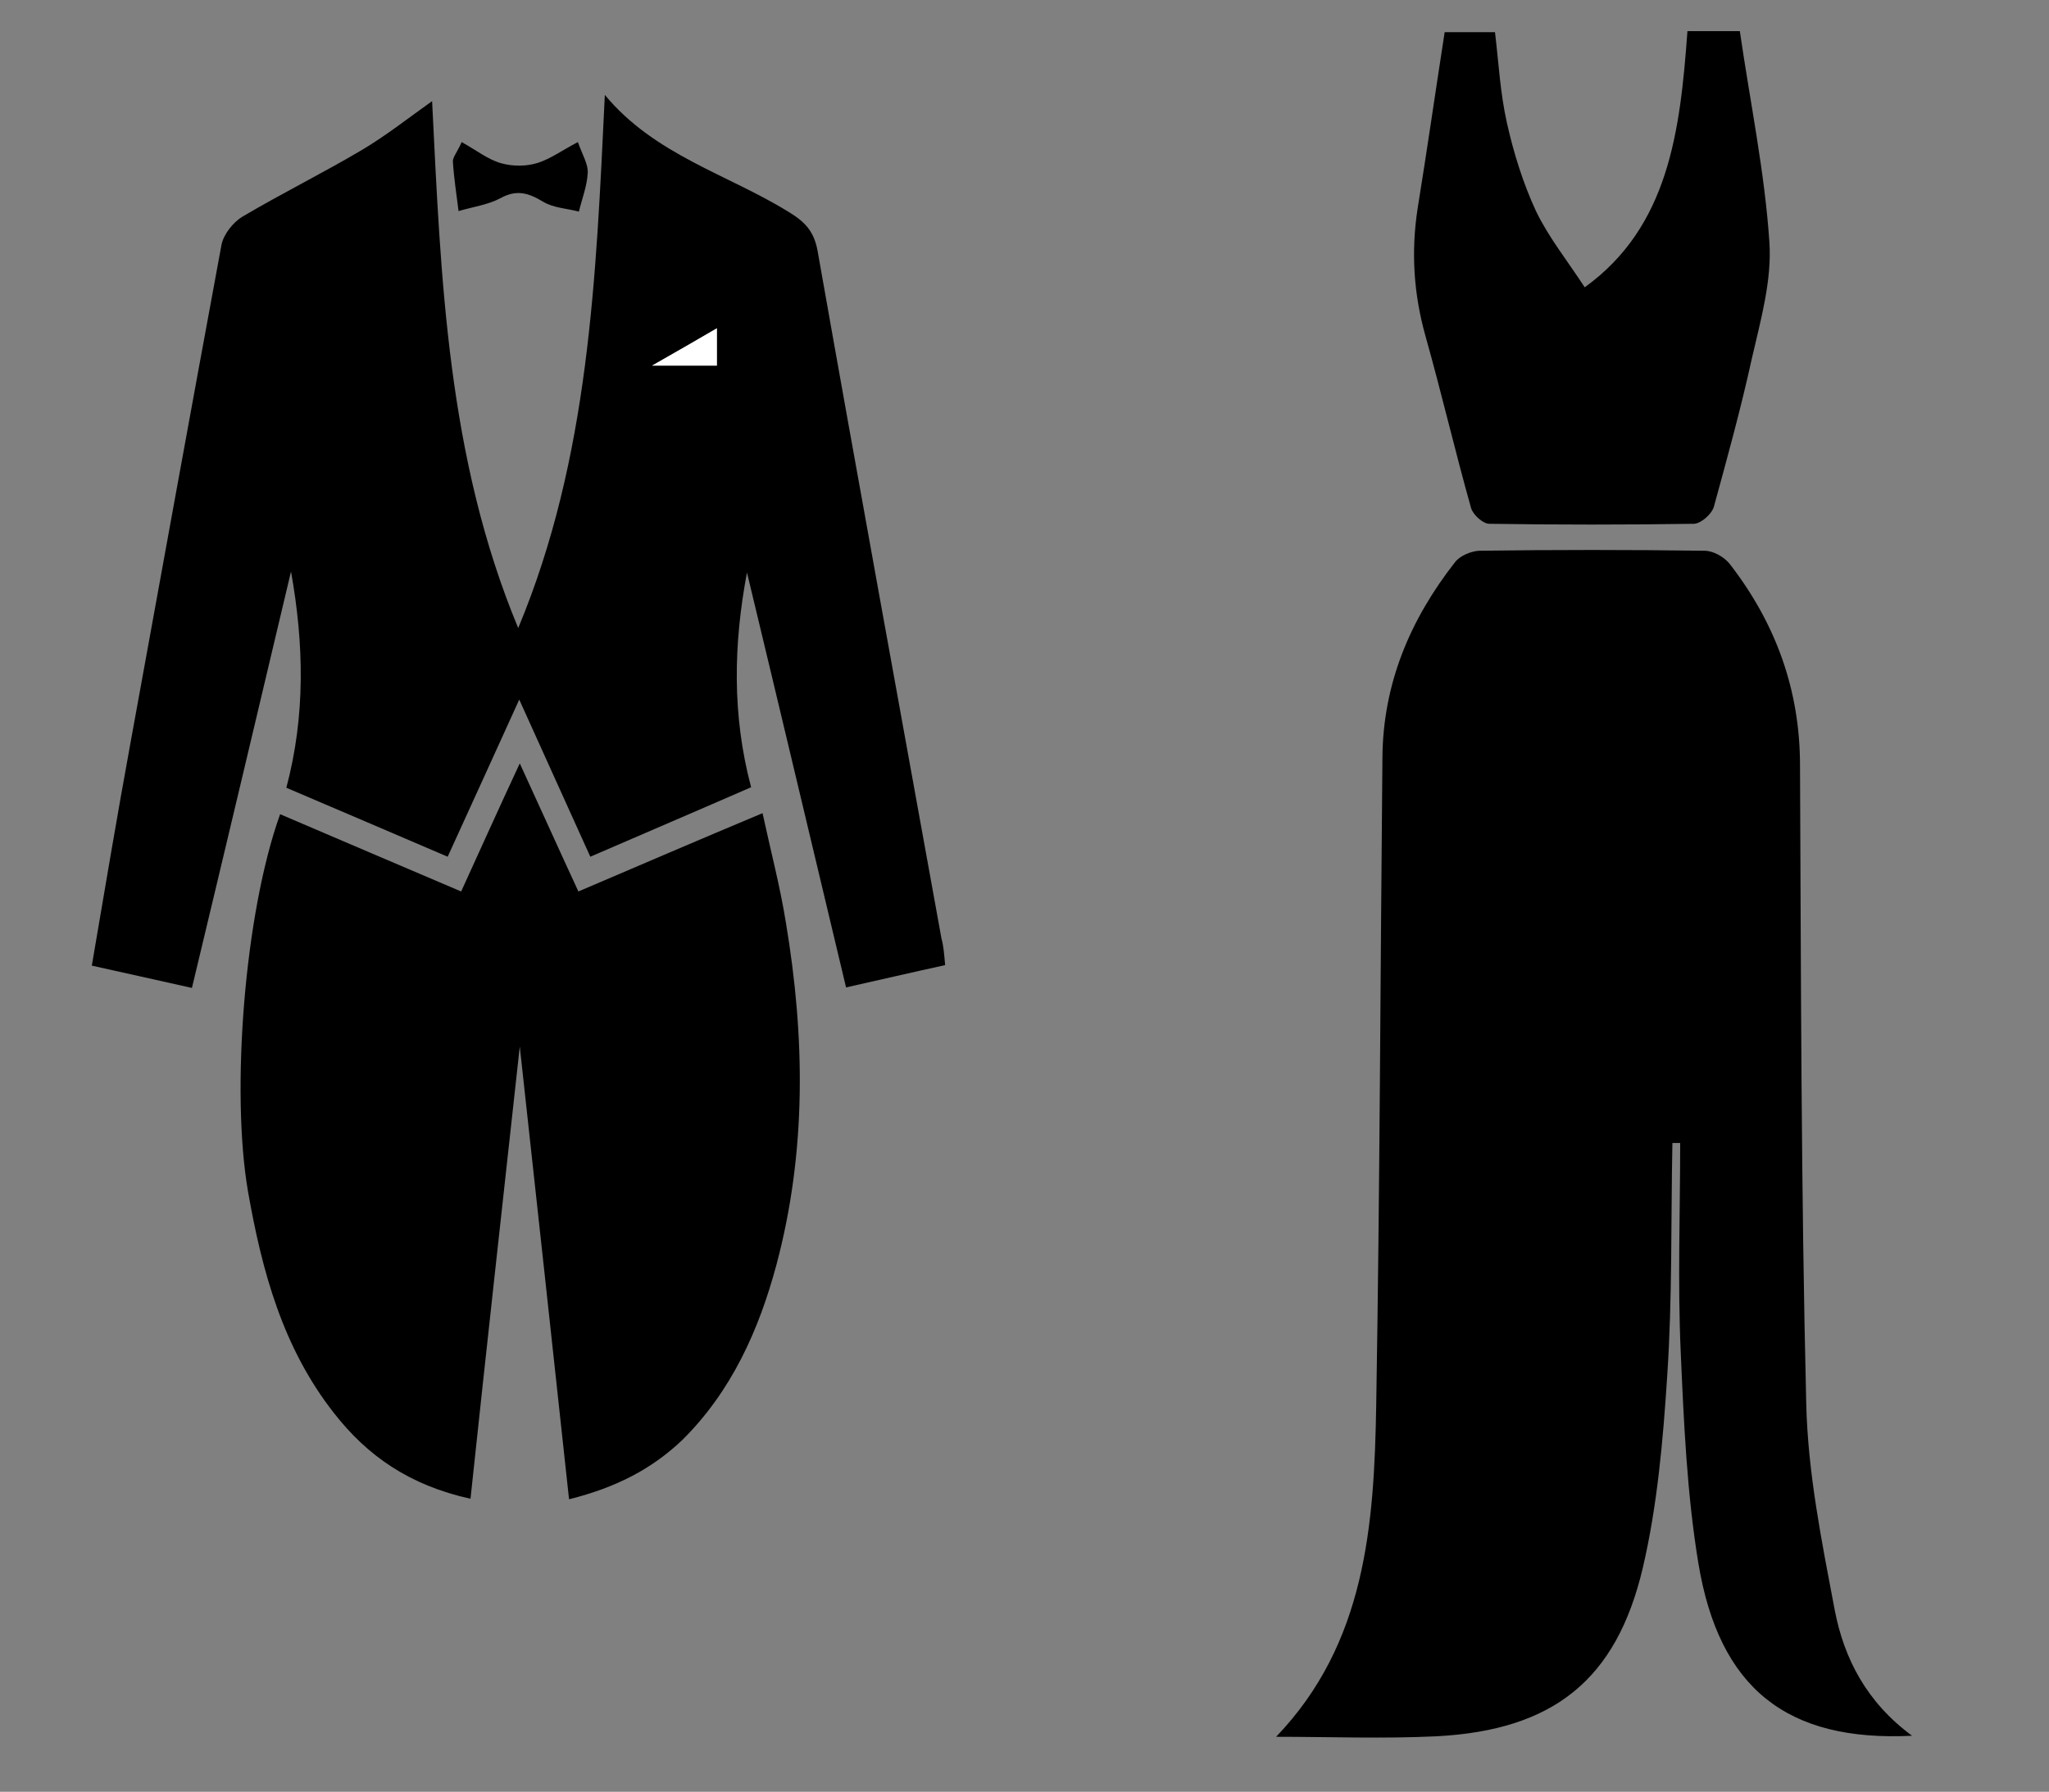 <svg xmlns="http://www.w3.org/2000/svg" xmlns:xlink="http://www.w3.org/1999/xlink" id="Capa_1" x="0px" y="0px" viewBox="0 0 395 345.5" style="enable-background:new 0 0 395 345.5;" xml:space="preserve">
<rect x="0" y="0" width="395" height="345.5" fill="#808080" stroke="none"/>
<style type="text/css">
	.st0{fill:#FFFFFF;}
</style>
<path d="M368.6,334.7c-24.1,1.2-37.2-9.1-41.2-33.3c-2.2-13.4-2.8-27.1-3.4-40.8c-0.6-13.4-0.1-26.8-0.1-40.2c-0.5,0-1,0-1.5,0  c-0.3,15,0,30-1,44.9c-0.8,12.4-1.9,25-4.7,37c-5.1,21.7-17.3,31.3-39.7,32.5c-10.3,0.5-20.6,0.1-31,0.1  c17.3-18,18.9-40.9,19.3-63.8c0.7-41.7,0.8-83.3,1.2-125c0.1-14.2,5.3-26.6,14-37.7c0.9-1.2,3-2.1,4.6-2.2c14.5-0.2,29-0.2,43.5,0  c1.7,0,3.8,1.2,4.9,2.6c8.8,11.4,13.5,24.2,13.5,38.8c0.2,41,0.2,82,1.2,123c0.3,13.4,3,26.7,5.5,39.9  C355.5,319.8,359.8,328.2,368.6,334.7z"></path>
<path d="M182.2,186.1c-6.4,1.4-12.4,2.8-19.1,4.3c-6.4-26.8-12.7-53.4-19.1-80c-2.6,13.8-2.9,27.5,0.8,41.4  c-10.3,4.5-20.4,8.8-31,13.4c-4.5-9.9-8.8-19.5-13.7-30.3c-4.8,10.6-9.2,20.2-13.8,30.3c-10.3-4.4-20.5-8.8-31.1-13.3  c3.7-13.9,3.4-27.7,0.9-41.7c-6.3,26.6-12.6,53.2-19.1,80.3c-6.8-1.5-12.9-2.9-19.3-4.3c2.5-14.7,4.9-29,7.5-43.2  c5.8-31.9,11.6-63.9,17.5-95.8c0.4-2,2.2-4.3,4-5.4c7.6-4.5,15.5-8.4,23.1-12.9c4.7-2.8,9-6.2,13.5-9.4c1.7,34,2.9,68.7,16.6,101.6  c13.7-32.8,15-67.6,16.7-102.8c9.6,11.6,23.7,15.3,35.5,22.6c3.1,1.9,4.8,3.7,5.5,7.4c7.8,44.2,15.9,88.4,23.9,132.7  C181.9,182.4,182,183.9,182.2,186.1z M125.7,70.5c5.1,0,8.8,0,12.5,0c0-2.4,0-4.4,0-7.2C133.9,65.8,130.3,67.9,125.7,70.5z"></path>
<path d="M109.7,289.1c-3.2-29.5-6.3-58.2-9.5-87.3c-3.2,29.2-6.4,58-9.5,87.2c-11.8-2.6-19.9-8.3-26.3-16.5  c-9.9-12.6-13.9-27.4-16.6-42.8c-3.3-19.2-0.7-53.5,6.2-72.7c11.5,4.9,23.1,9.9,34.9,14.9c3.7-8.1,7.2-15.9,11.3-24.7  c4,8.7,7.5,16.5,11.3,24.7c11.7-5,23.1-9.9,35.5-15.1c1.6,7.4,3.4,14.2,4.5,21.1c3.7,22.1,4,44.1-1.8,65.9  c-3.4,12.7-8.7,24.5-18.2,33.9C125.7,283.2,118.9,286.8,109.7,289.1z"></path>
<path d="M325.3,6c3.6,0,6.9,0,10.1,0c2,13.8,4.8,27.2,5.7,40.7c0.5,7.4-1.7,15.1-3.4,22.5c-2.1,9.6-4.7,19-7.3,28.5  c-0.4,1.4-2.4,3.2-3.8,3.3c-13.2,0.2-26.3,0.2-39.5,0c-1.2,0-3.1-1.7-3.5-3c-3.1-11-5.7-22.2-8.8-33.2c-2.3-8.2-2.8-16.3-1.5-24.7  c1.8-11.1,3.4-22.3,5.2-33.9c2.9,0,6.1,0,9.7,0c0.7,5.8,1,11.7,2.3,17.5c1.3,5.8,3.1,11.6,5.6,17c2.4,5,6,9.5,9.4,14.7  C321.7,43.7,323.9,25.3,325.3,6z"></path>
<path d="M89,27.4c2.9,1.6,5.1,3.4,7.7,4.1c2.2,0.6,4.8,0.6,7-0.1c2.5-0.8,4.8-2.5,7.7-4c0.9,2.5,2,4.3,1.9,5.9  c-0.1,2.5-1.1,5-1.7,7.5c-2.3-0.6-4.9-0.7-6.9-1.9c-2.8-1.7-5.1-2.4-8.2-0.7c-2.4,1.3-5.4,1.7-8.1,2.5c-0.4-3.2-0.9-6.4-1.1-9.6  C87.3,30.3,88.1,29.4,89,27.4z"></path>
<path class="st0" d="M125.7,70.5c4.6-2.6,8.2-4.7,12.5-7.2c0,2.8,0,4.8,0,7.2C134.5,70.5,130.8,70.5,125.7,70.5z"></path>
</svg>